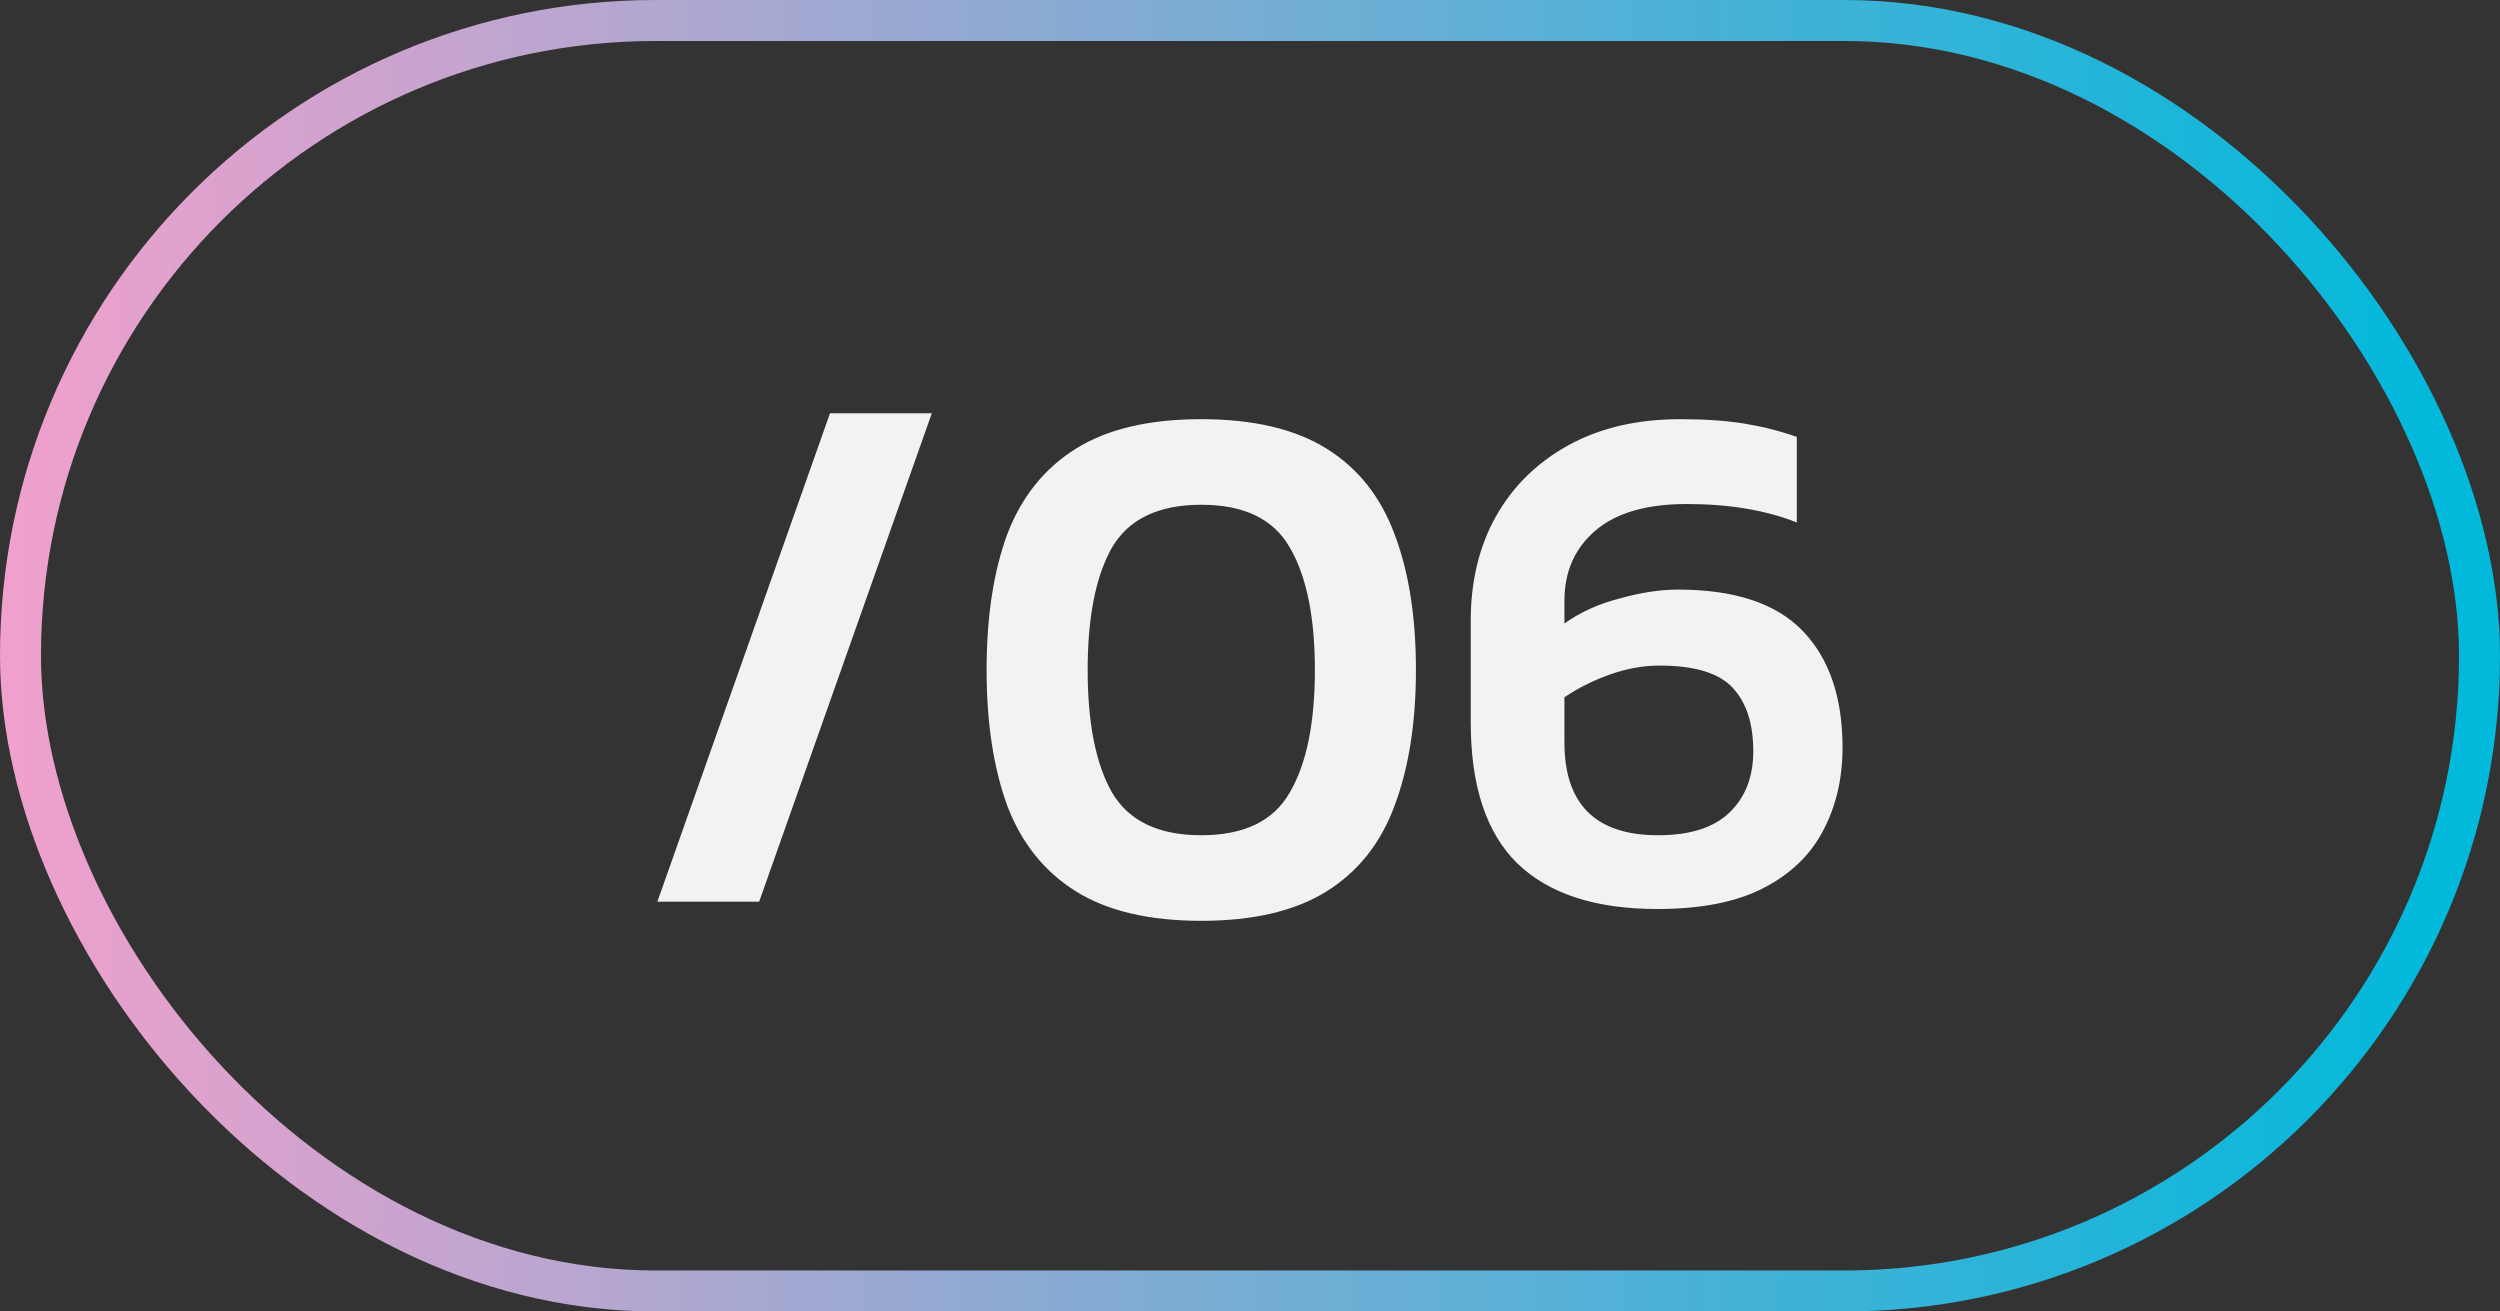 <?xml version="1.0" encoding="UTF-8"?> <svg xmlns="http://www.w3.org/2000/svg" width="61" height="32" viewBox="0 0 61 32" fill="none"><rect x="0" y="0" width="61" height="32" fill="#333333" stroke="none"/><rect x="0.5" y="0.5" width="60" height="31" rx="15.5" stroke="url(#paint0_linear_2469_16)"></rect><path d="M16.04 22L20.252 10.084H22.736L18.524 22H16.04ZM29.311 22.468C28.039 22.468 27.019 22.228 26.251 21.748C25.483 21.268 24.925 20.572 24.577 19.66C24.241 18.736 24.073 17.632 24.073 16.348C24.073 15.052 24.241 13.948 24.577 13.036C24.925 12.124 25.483 11.428 26.251 10.948C27.019 10.468 28.039 10.228 29.311 10.228C30.583 10.228 31.603 10.468 32.371 10.948C33.139 11.428 33.691 12.124 34.027 13.036C34.375 13.948 34.549 15.052 34.549 16.348C34.549 17.632 34.375 18.736 34.027 19.66C33.691 20.572 33.139 21.268 32.371 21.748C31.603 22.228 30.583 22.468 29.311 22.468ZM29.311 20.38C30.355 20.38 31.075 20.032 31.471 19.336C31.879 18.64 32.083 17.644 32.083 16.348C32.083 15.052 31.879 14.056 31.471 13.36C31.075 12.664 30.355 12.316 29.311 12.316C28.267 12.316 27.541 12.664 27.133 13.36C26.737 14.056 26.539 15.052 26.539 16.348C26.539 17.644 26.737 18.64 27.133 19.336C27.541 20.032 28.267 20.38 29.311 20.38ZM40.44 22.18C38.928 22.18 37.788 21.808 37.02 21.064C36.264 20.32 35.886 19.174 35.886 17.626V15.142C35.886 14.182 36.09 13.336 36.498 12.604C36.918 11.86 37.512 11.278 38.28 10.858C39.048 10.438 39.954 10.228 40.998 10.228C41.598 10.228 42.12 10.264 42.564 10.336C43.008 10.408 43.434 10.516 43.842 10.66V12.748C43.086 12.448 42.192 12.298 41.16 12.298C40.176 12.298 39.432 12.514 38.928 12.946C38.424 13.378 38.172 13.948 38.172 14.656V15.214C38.556 14.938 39.006 14.734 39.522 14.602C40.038 14.458 40.512 14.386 40.944 14.386C42.324 14.386 43.338 14.722 43.986 15.394C44.634 16.066 44.958 17.014 44.958 18.238C44.958 19.006 44.796 19.69 44.472 20.29C44.16 20.878 43.674 21.34 43.014 21.676C42.354 22.012 41.496 22.18 40.44 22.18ZM40.458 20.38C41.238 20.38 41.82 20.194 42.204 19.822C42.588 19.45 42.78 18.952 42.78 18.328C42.78 17.656 42.612 17.14 42.276 16.78C41.94 16.42 41.346 16.24 40.494 16.24C40.098 16.24 39.696 16.312 39.288 16.456C38.88 16.6 38.508 16.786 38.172 17.014V18.112C38.172 19.624 38.934 20.38 40.458 20.38Z" fill="#F2F2F2"></path><defs><linearGradient id="paint0_linear_2469_16" x1="1.68188e-07" y1="16" x2="59.711" y2="16.455" gradientUnits="userSpaceOnUse"><stop stop-color="#F1A0CC"></stop><stop offset="1" stop-color="#00B9DB"></stop></linearGradient></defs></svg> 